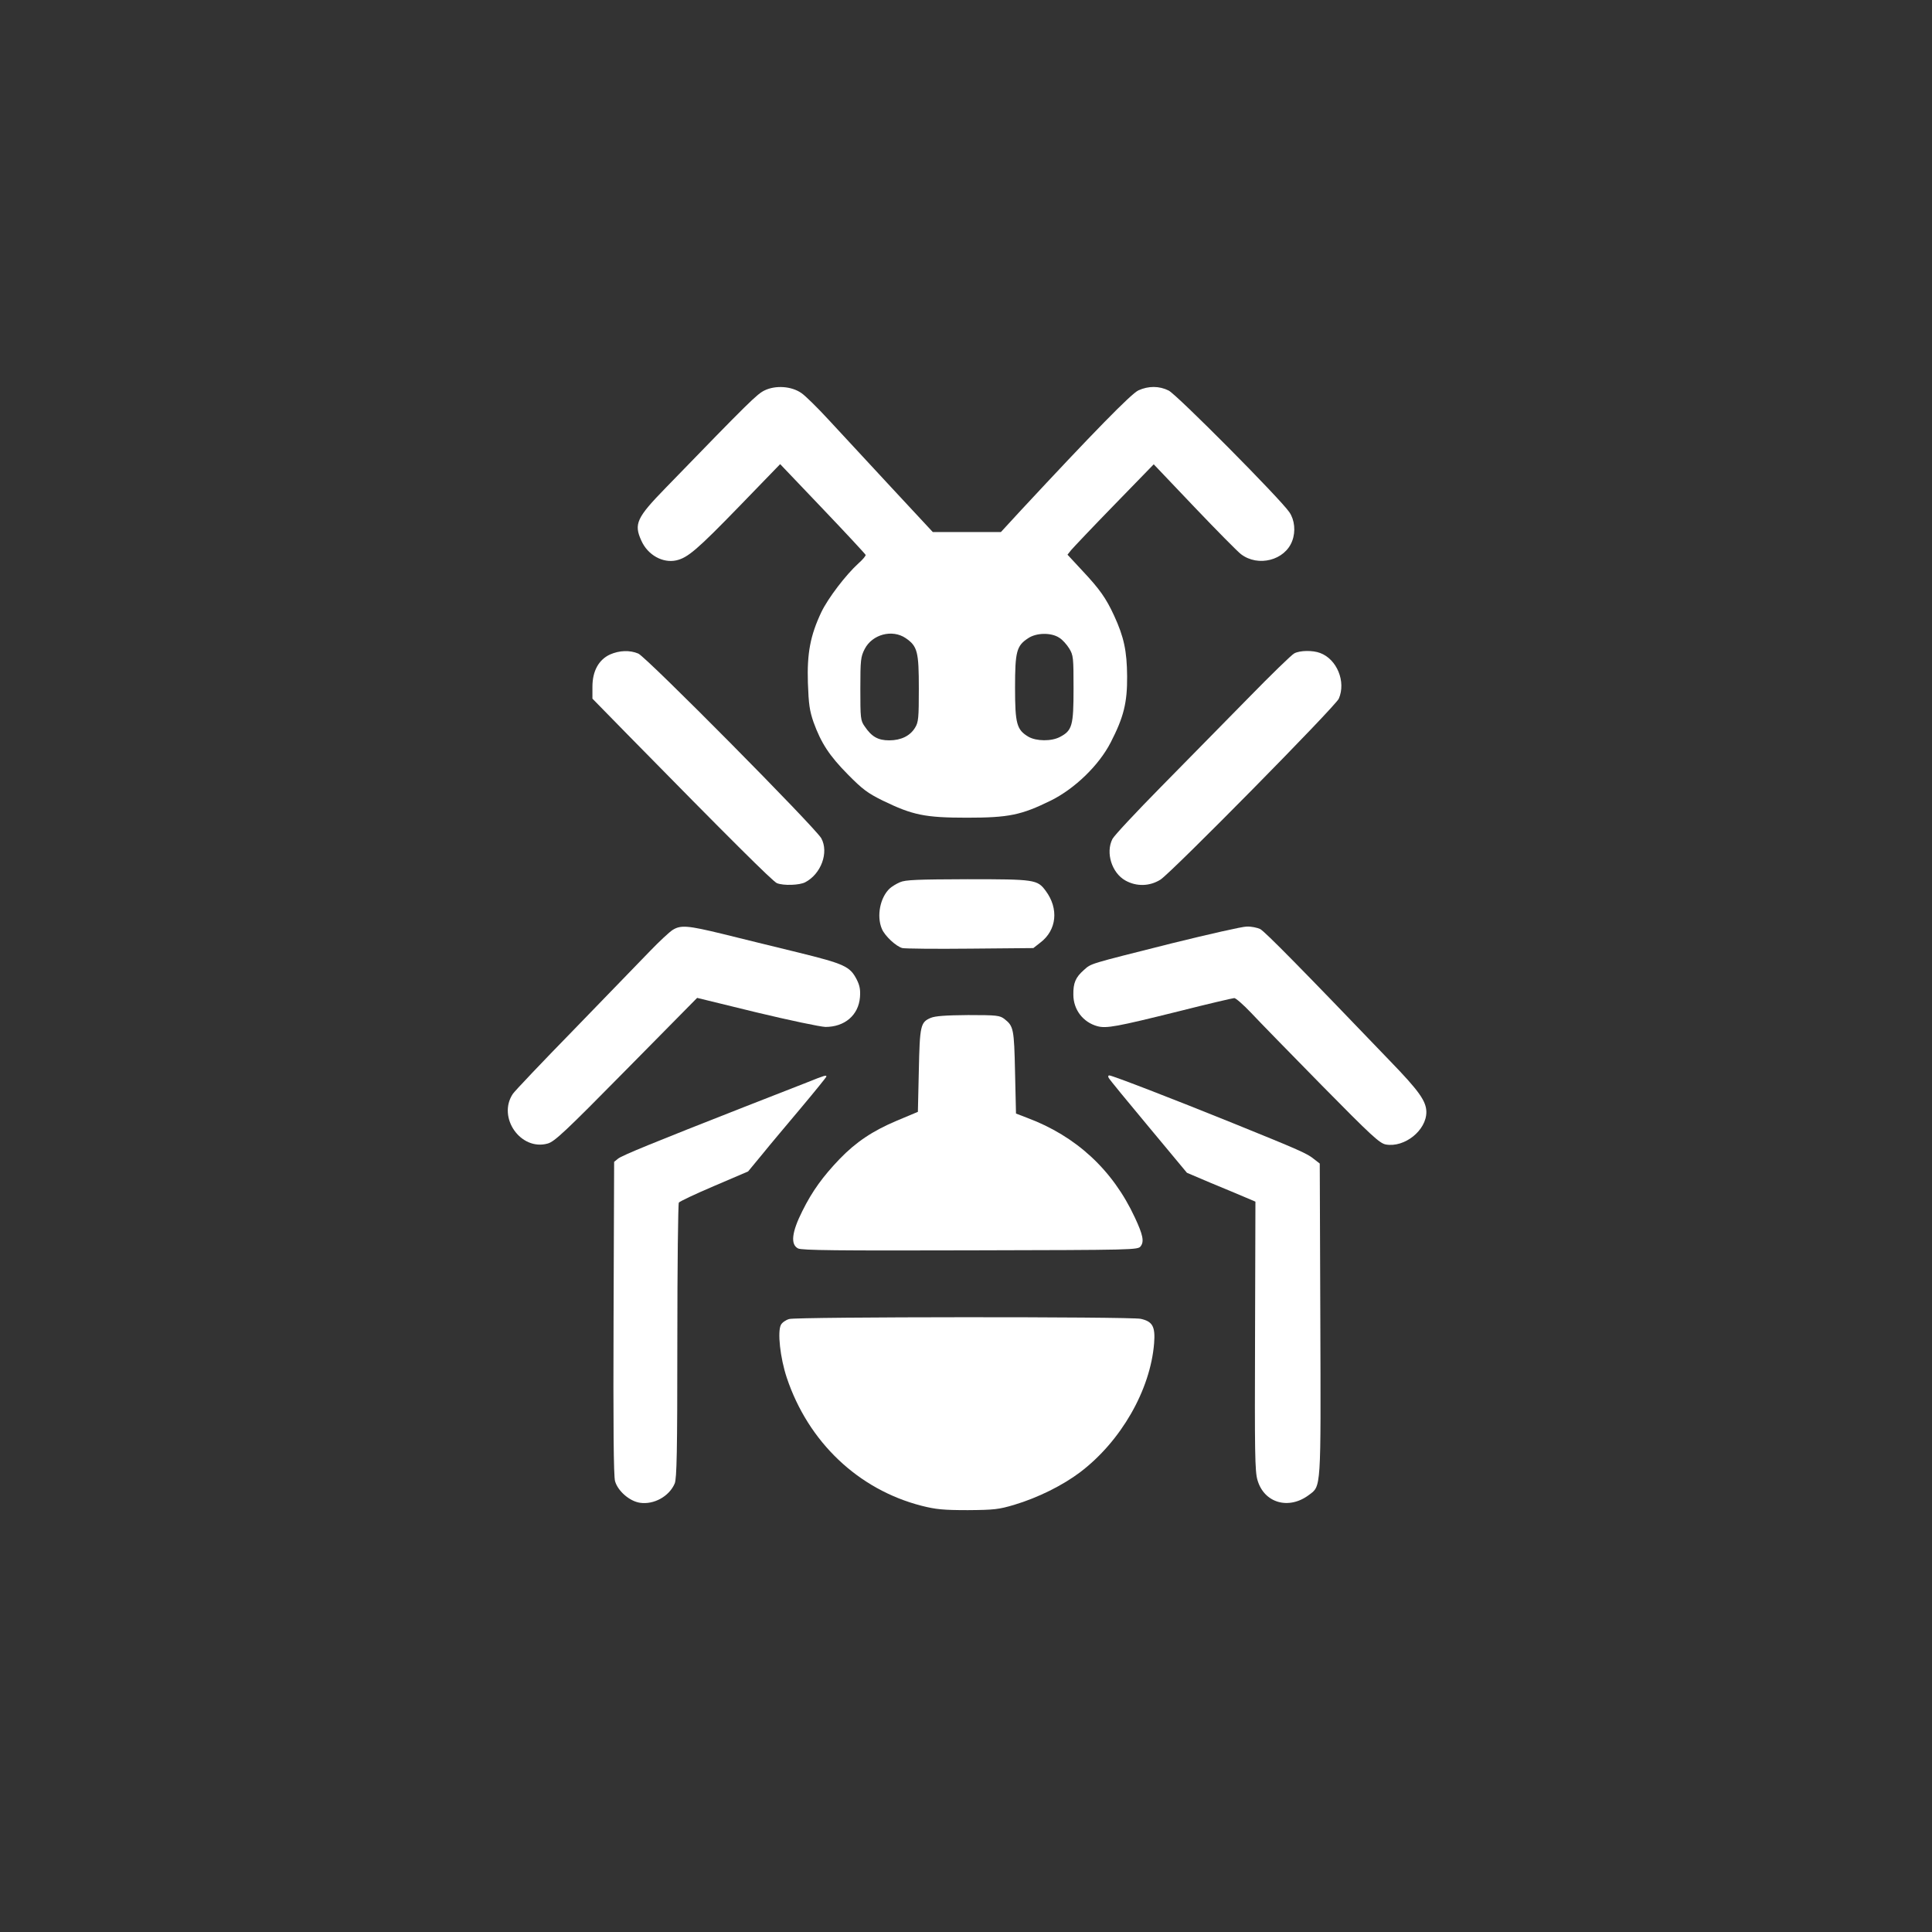 <?xml version="1.0" standalone="no"?>
<!DOCTYPE svg PUBLIC "-//W3C//DTD SVG 20010904//EN"
 "http://www.w3.org/TR/2001/REC-SVG-20010904/DTD/svg10.dtd">
<svg version="1.0" xmlns="http://www.w3.org/2000/svg"
 width="1024pt" height="1024pt" viewBox="0 0 1024 1024"
 preserveAspectRatio="xMidYMid meet">

<rect x="0" y="0" width="1024" height="1024" fill="#333333" stroke="none"/>

<g transform="translate(0,1024) scale(0.1,-0.1)"
fill="#ffffff" stroke="none">
<path d="M4053 8171 c-40 -19 -79 -57 -524 -516 -155 -159 -170 -192 -130
-280 34 -77 114 -121 186 -105 60 14 109 55 334 287 l216 223 225 -236 c124
-130 226 -240 228 -245 2 -4 -15 -25 -38 -45 -67 -61 -161 -184 -197 -259 -58
-123 -76 -217 -71 -374 4 -114 9 -148 30 -209 40 -110 83 -177 183 -278 77
-78 104 -98 185 -138 157 -76 222 -90 445 -90 223 0 288 14 445 91 127 63 255
187 317 308 69 134 88 211 87 350 -1 135 -17 209 -69 322 -43 93 -76 140 -170
240 l-77 83 19 24 c11 13 113 121 228 239 l210 216 215 -226 c118 -124 230
-237 247 -250 91 -70 234 -33 272 70 19 50 13 111 -15 152 -48 71 -597 624
-640 645 -50 25 -107 25 -160 1 -38 -17 -242 -226 -625 -638 l-104 -113 -181
0 -180 0 -225 242 c-123 133 -271 293 -329 355 -58 63 -122 126 -143 140 -52
36 -135 42 -194 14z m747 -1313 c63 -43 70 -72 70 -268 0 -156 -2 -178 -20
-207 -26 -43 -74 -67 -137 -67 -59 0 -93 19 -130 74 -22 31 -23 43 -23 199 0
153 2 170 23 211 40 78 146 106 217 58z m814 2 c17 -10 40 -36 53 -57 22 -36
23 -48 23 -213 0 -196 -7 -222 -72 -256 -45 -24 -125 -23 -167 1 -62 37 -71
68 -71 260 0 192 8 222 69 262 44 30 123 31 165 3z"/>
<path d="M3233 6771 c-60 -28 -93 -88 -93 -171 l0 -63 187 -191 c536 -546 770
-779 791 -787 35 -14 120 -11 150 5 84 44 126 158 85 233 -32 57 -927 961
-970 979 -45 19 -100 17 -150 -5z"/>
<path d="M6860 6777 c-14 -7 -124 -114 -245 -238 -121 -123 -328 -334 -461
-469 -133 -135 -249 -259 -258 -277 -37 -73 -3 -180 69 -220 59 -33 129 -31
186 5 60 39 928 919 945 959 39 90 -10 209 -99 242 -39 15 -107 14 -137 -2z"/>
<path d="M4770 5564 c-19 -8 -43 -23 -53 -32 -52 -47 -72 -147 -43 -215 15
-37 76 -94 109 -102 12 -3 173 -5 358 -3 l336 3 37 29 c87 66 99 180 28 275
-44 59 -57 61 -414 61 -265 -1 -329 -3 -358 -16z"/>
<path d="M3565 5311 c-16 -10 -71 -61 -120 -112 -50 -52 -230 -237 -400 -413
-171 -175 -318 -330 -327 -344 -83 -125 42 -303 185 -263 36 10 91 61 417 392
l375 380 315 -77 c175 -42 337 -76 365 -77 102 0 175 62 183 157 3 40 -1 62
-17 94 -36 70 -64 83 -316 145 -126 31 -304 74 -395 97 -185 45 -222 48 -265
21z"/>
<path d="M6210 5240 c-448 -113 -424 -105 -466 -142 -43 -38 -56 -68 -55 -130
0 -79 51 -146 127 -167 48 -13 102 -3 432 79 154 39 287 70 294 70 8 0 48 -35
88 -77 40 -43 209 -216 375 -385 262 -266 307 -308 340 -314 99 -18 216 75
215 173 -1 57 -39 111 -191 268 -468 488 -665 688 -690 701 -15 7 -47 14 -71
13 -24 0 -203 -41 -398 -89z"/>
<path d="M4933 4845 c-54 -23 -58 -40 -63 -279 l-5 -219 -112 -47 c-128 -54
-216 -113 -303 -203 -88 -92 -145 -170 -197 -275 -57 -113 -64 -178 -23 -199
20 -10 207 -12 913 -10 873 2 889 2 903 22 19 25 12 60 -31 152 -117 252 -311
431 -570 528 l-60 23 -5 218 c-5 232 -8 245 -56 283 -25 19 -39 21 -193 21
-118 -1 -175 -5 -198 -15z"/>
<path d="M4275 4502 c-49 -19 -198 -77 -330 -129 -479 -188 -648 -257 -669
-274 l-21 -17 -3 -829 c-2 -560 0 -840 8 -864 15 -52 77 -106 132 -114 74 -11
155 34 184 102 11 26 14 165 14 755 0 398 4 728 8 734 4 6 88 46 187 88 l180
77 76 92 c41 51 135 162 207 248 73 87 132 160 132 163 0 9 -8 7 -105 -32z"/>
<path d="M5877 4526 c4 -8 99 -124 211 -258 l203 -244 127 -54 c70 -29 152
-63 182 -76 l54 -23 -2 -711 c-2 -619 -1 -719 13 -765 35 -121 165 -159 272
-79 66 49 64 20 61 933 l-3 824 -31 24 c-35 29 -76 47 -424 188 -316 128 -645
255 -660 255 -7 0 -8 -6 -3 -14z"/>
<path d="M4183 3249 c-18 -5 -38 -19 -44 -31 -19 -36 -4 -175 31 -280 114
-341 379 -593 715 -679 75 -19 115 -23 245 -23 139 1 164 4 245 28 127 38 257
103 350 173 216 164 372 435 392 683 7 89 -8 116 -71 130 -54 12 -1822 11
-1863 -1z"/>
</g>
</svg>
